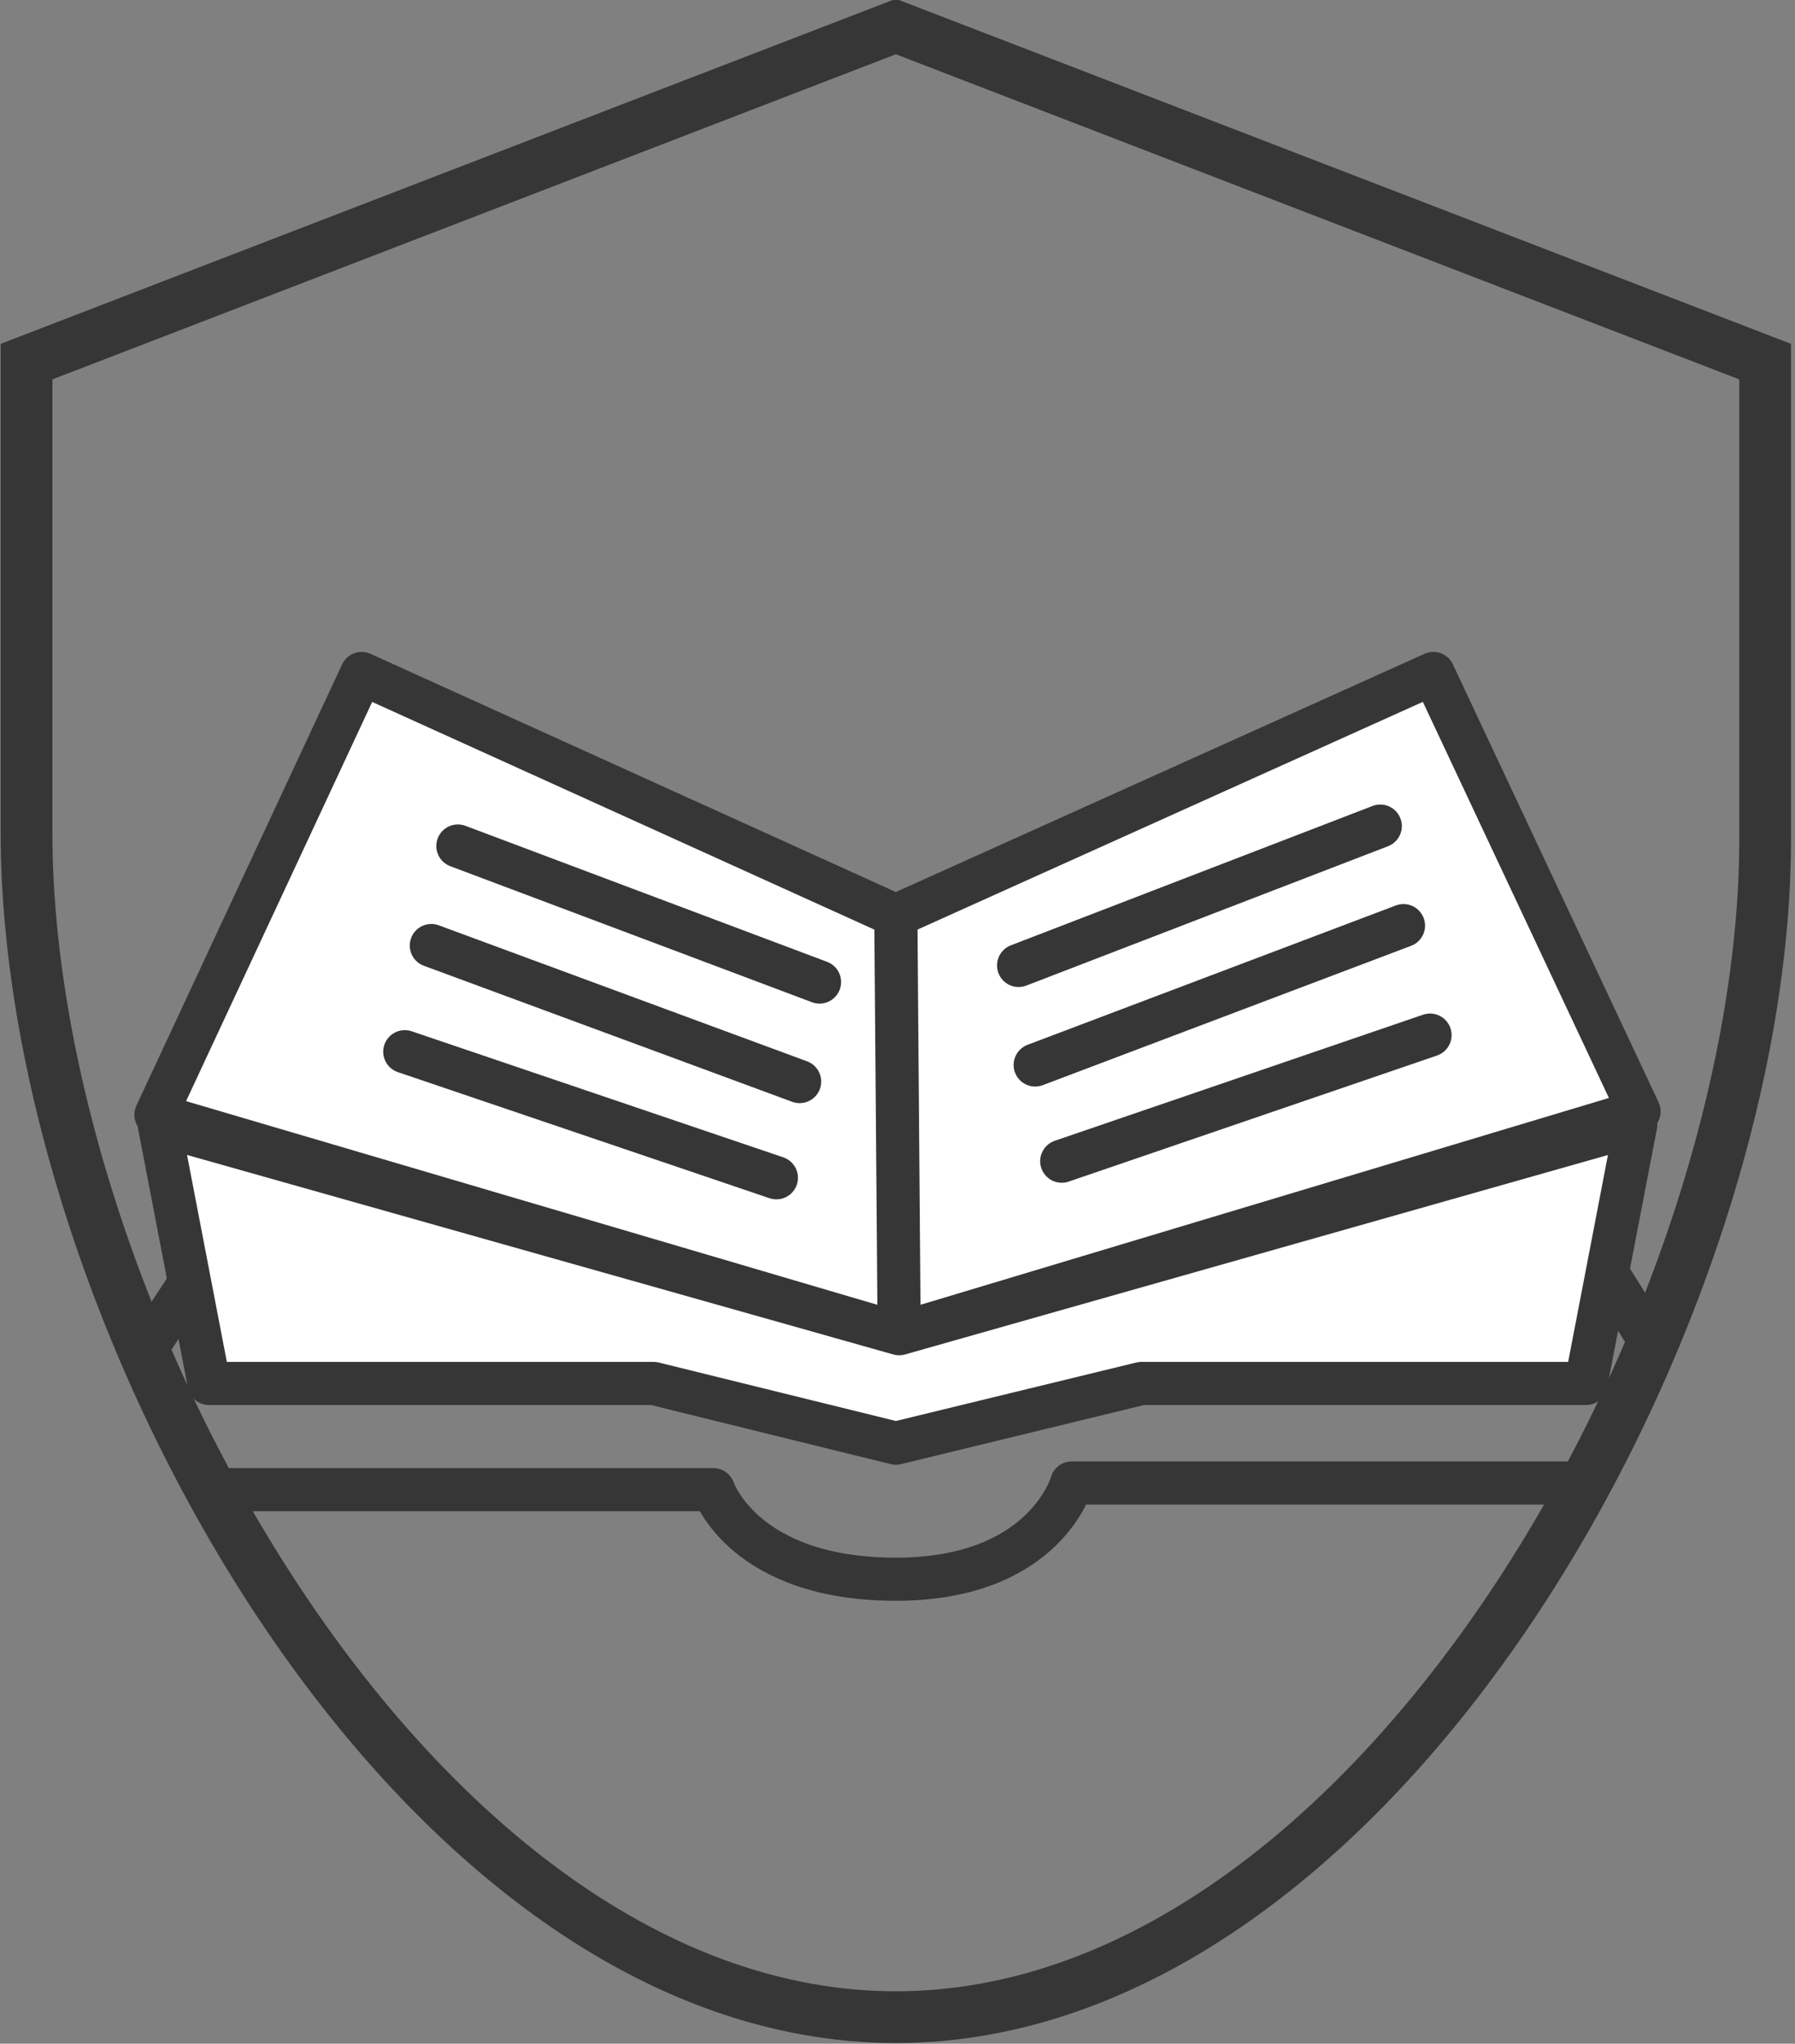 <?xml version="1.0" encoding="utf-8"?>
<!-- Generator: Adobe Illustrator 18.0.0, SVG Export Plug-In . SVG Version: 6.00 Build 0)  -->
<!DOCTYPE svg PUBLIC "-//W3C//DTD SVG 1.1//EN" "http://www.w3.org/Graphics/SVG/1.1/DTD/svg11.dtd">
<svg version="1.1" id="Capa_1" xmlns="http://www.w3.org/2000/svg" xmlns:xlink="http://www.w3.org/1999/xlink" x="0px" y="0px"
	 viewBox="0 0 54.1 61.6" enable-background="new 0 0 54.1 61.6" xml:space="preserve">
<rect x="0" y="0" width="54.1" height="61.6" fill="#808080" stroke="none"/>
<g id="logos">
</g>
<g>
	<g>
		<g>
			<defs>
				<path id="SVGID_3850_" d="M27,60.8L27,60.8c-14.5,0-26.2-21.2-26.2-35.7V10.9L27,0.8l26.2,10.1v14.2
					C53.3,39.6,41.5,60.8,27,60.8z"/>
			</defs>
			<clipPath id="SVGID_1_">
				<use xlink:href="#SVGID_3850_"  overflow="visible"/>
			</clipPath>
			<g clip-path="url(#SVGID_1_)">
				
					<polygon fill="#FFFFFF" stroke="#363636" stroke-width="1.3" stroke-linecap="round" stroke-linejoin="round" stroke-miterlimit="10" points="
					27,27.6 27.1,40.2 4.7,33.6 10.9,20.3 27,27.6 43.2,20.3 49.4,33.5 27.1,40.2 				"/>
				
					<path fill="none" stroke="#363636" stroke-width="1.3" stroke-linecap="round" stroke-linejoin="round" stroke-miterlimit="10" d="
					M5.7,38.7l-4.1,6.2h19.9c0,0,0.9,2.7,5.5,2.7c4.5,0,5.3-2.9,5.3-2.9l20.1,0l-4-6.4"/>
				
					<polygon fill="#FFFFFF" stroke="#363636" stroke-width="1.3" stroke-linecap="round" stroke-linejoin="round" stroke-miterlimit="10" points="
					27.1,40.2 4.8,33.9 6.3,41.7 19.7,41.7 27,43.5 34.4,41.7 47.8,41.7 49.3,33.9 				"/>
				
					<line fill="#FFFFFF" stroke="#363636" stroke-width="1.3" stroke-linecap="round" stroke-linejoin="round" stroke-miterlimit="10" x1="30.7" y1="29.1" x2="41.6" y2="24.9"/>
				
					<line fill="#FFFFFF" stroke="#363636" stroke-width="1.3" stroke-linecap="round" stroke-linejoin="round" stroke-miterlimit="10" x1="31.2" y1="32.1" x2="42.3" y2="27.9"/>
				
					<line fill="#FFFFFF" stroke="#363636" stroke-width="1.3" stroke-linecap="round" stroke-linejoin="round" stroke-miterlimit="10" x1="32" y1="35" x2="43.1" y2="31.2"/>
				
					<line fill="#FFFFFF" stroke="#363636" stroke-width="1.3" stroke-linecap="round" stroke-linejoin="round" stroke-miterlimit="10" x1="24.7" y1="29.6" x2="13.8" y2="25.5"/>
				
					<line fill="#FFFFFF" stroke="#363636" stroke-width="1.3" stroke-linecap="round" stroke-linejoin="round" stroke-miterlimit="10" x1="24.1" y1="32.6" x2="13" y2="28.5"/>
				
					<line fill="#FFFFFF" stroke="#363636" stroke-width="1.3" stroke-linecap="round" stroke-linejoin="round" stroke-miterlimit="10" x1="23.4" y1="35.5" x2="12.2" y2="31.7"/>
			</g>
		</g>
	</g>
	<path fill="none" stroke="#363636" stroke-width="1.56" stroke-linecap="round" stroke-miterlimit="10" d="M27,60.8L27,60.8
		c-14.5,0-26.2-21.2-26.2-35.7V10.9L27,0.8l26.2,10.1v14.2C53.3,39.6,41.5,60.8,27,60.8z"/>
</g>
</svg>
